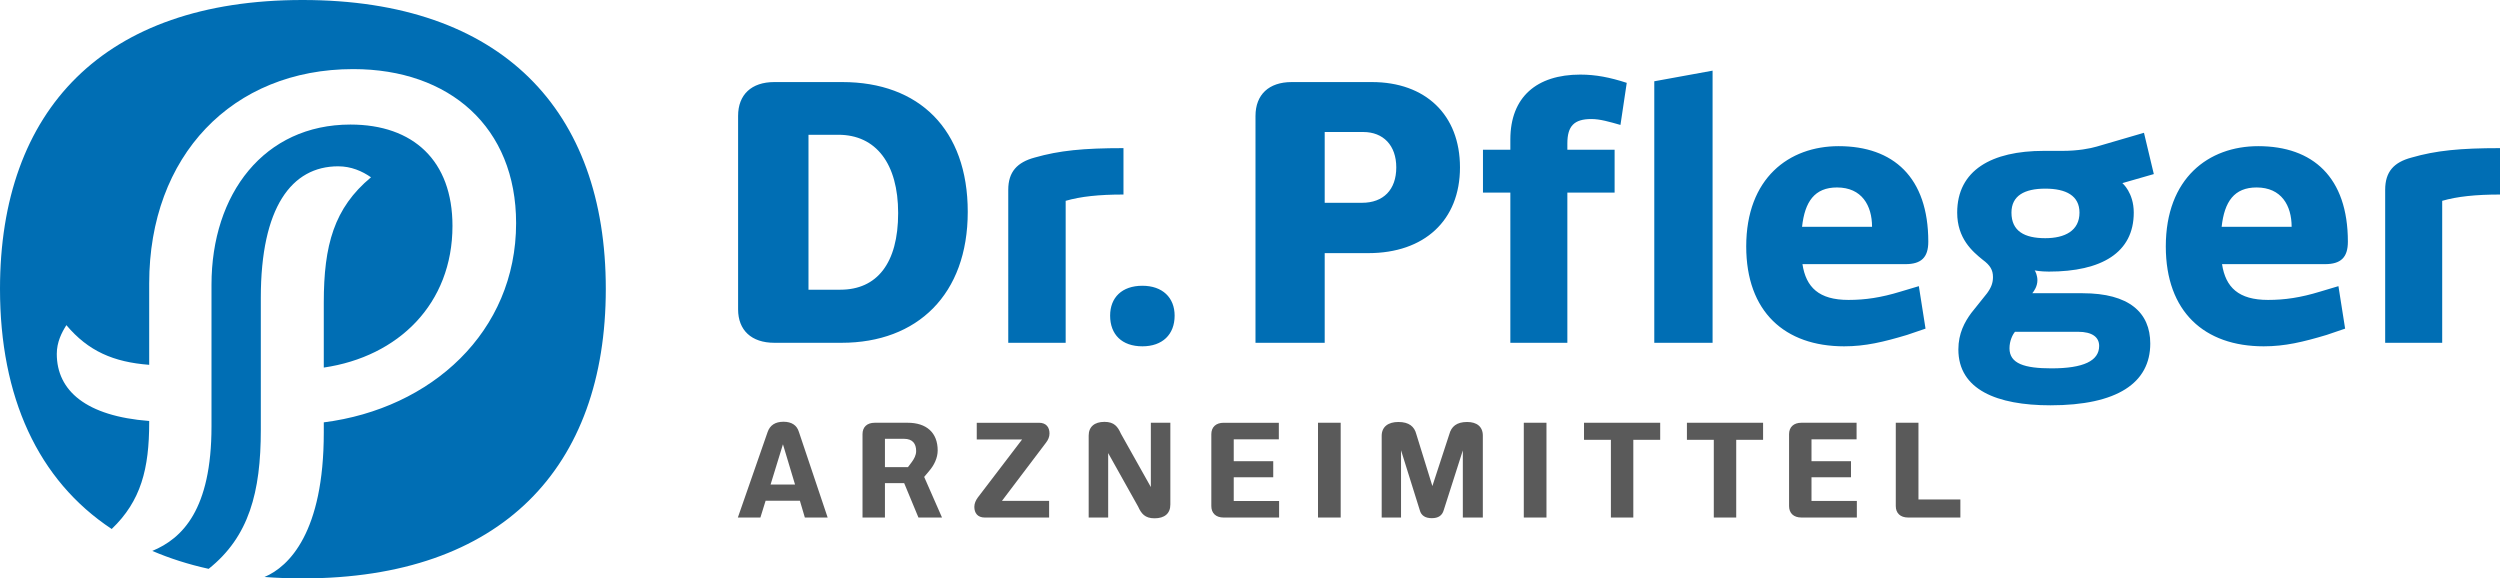 <?xml version="1.0" encoding="UTF-8"?>
<!-- Generator: Adobe Illustrator 16.0.0, SVG Export Plug-In . SVG Version: 6.00 Build 0)  -->
<!DOCTYPE svg PUBLIC "-//W3C//DTD SVG 1.1//EN" "http://www.w3.org/Graphics/SVG/1.1/DTD/svg11.dtd">
<svg version="1.1" id="Ebene_1" xmlns="http://www.w3.org/2000/svg" xmlns:xlink="http://www.w3.org/1999/xlink" x="0px" y="0px" width="287.995px" height="66.631px" viewBox="0 0 287.995 66.631" enable-background="new 0 0 287.995 66.631" xml:space="preserve">
<g>
	<defs>
		<rect id="SVGID_1_" width="287.995" height="66.631"/>
	</defs>
	<clipPath id="SVGID_2_">
		<use xlink:href="#SVGID_1_" overflow="visible"/>
	</clipPath>
	<path clip-path="url(#SVGID_2_)" fill="#5A5A5A" d="M92.146,57.683h-3.949l-0.601,1.938h-2.597l3.433-9.862   c0.265-0.764,0.867-1.175,1.821-1.175c0.938,0,1.541,0.397,1.775,1.16l3.317,9.877h-2.627L92.146,57.683z M91.587,55.819   l-1.393-4.638l-1.425,4.638H91.587z"/>
	<path clip-path="url(#SVGID_2_)" fill="#5A5A5A" d="M99.36,50.007c0-0.808,0.514-1.307,1.41-1.307h3.8   c2.143,0,3.449,1.131,3.449,3.185c0,0.881-0.426,1.718-0.954,2.334l-0.602,0.72l2.055,4.681h-2.715l-1.644-3.963h-2.216v3.963   H99.36V50.007z M104.599,53.809l0.441-0.588c0.264-0.366,0.498-0.778,0.498-1.262c0-0.852-0.41-1.409-1.394-1.409h-2.201v3.259   H104.599z"/>
	<path clip-path="url(#SVGID_2_)" fill="#5A5A5A" d="M112.241,58.387c0-0.382,0.162-0.748,0.397-1.07l5.107-6.692h-5.225v-1.923   h7.176c0.822,0,1.204,0.514,1.204,1.232c0,0.382-0.148,0.734-0.411,1.071l-5.064,6.692h5.43v1.923h-7.411   C112.623,59.62,112.241,59.106,112.241,58.387"/>
	<path clip-path="url(#SVGID_2_)" fill="#5A5A5A" d="M131.108,58.357l-3.449-6.164v7.427h-2.245v-9.437   c0-1.028,0.675-1.585,1.82-1.585c1.115,0,1.526,0.542,1.893,1.364l3.449,6.148V48.7h2.246v9.423c0,1.042-0.676,1.585-1.821,1.585   C131.887,59.708,131.476,59.165,131.108,58.357"/>
	<path clip-path="url(#SVGID_2_)" fill="#5A5A5A" d="M139.542,58.299v-8.277c0-0.821,0.528-1.32,1.423-1.32h6.355v1.907h-5.195   v2.523h4.55v1.851h-4.55v2.729h5.225v1.908h-6.385C140.07,59.62,139.542,59.121,139.542,58.299"/>
</g>
<rect x="151.831" y="48.699" fill="#5A5A5A" width="2.613" height="10.919"/>
<g>
	<defs>
		<rect id="SVGID_3_" width="287.995" height="66.631"/>
	</defs>
	<clipPath id="SVGID_4_">
		<use xlink:href="#SVGID_3_" overflow="visible"/>
	</clipPath>
	<path clip-path="url(#SVGID_4_)" fill="#5A5A5A" d="M163.554,58.767l-2.158-6.896v7.748h-2.229v-9.407c0-1.071,0.776-1.6,1.921-1.6   c1.233,0,1.85,0.528,2.07,1.409l1.849,5.973l1.952-5.973c0.235-0.881,0.837-1.409,2.056-1.409c1.1,0,1.804,0.528,1.804,1.57v9.437   h-2.304v-7.734l-2.201,6.883c-0.176,0.616-0.616,0.925-1.379,0.925C164.199,59.691,163.714,59.397,163.554,58.767"/>
</g>
<rect x="175.538" y="48.699" fill="#5A5A5A" width="2.612" height="10.919"/>
<polygon fill="#5A5A5A" points="185.572,50.666 182.475,50.666 182.475,48.7 191.251,48.7 191.251,50.666 188.155,50.666   188.155,59.618 185.572,59.618 "/>
<polygon fill="#5A5A5A" points="197.426,50.666 194.33,50.666 194.33,48.7 203.104,48.7 203.104,50.666 200.009,50.666   200.009,59.618 197.426,59.618 "/>
<g>
	<defs>
		<rect id="SVGID_5_" width="287.995" height="66.631"/>
	</defs>
	<clipPath id="SVGID_6_">
		<use xlink:href="#SVGID_5_" overflow="visible"/>
	</clipPath>
	<path clip-path="url(#SVGID_6_)" fill="#5A5A5A" d="M206.097,58.297V50.02c0-0.821,0.527-1.32,1.424-1.32h6.354v1.907h-5.194v2.523   h4.55v1.851h-4.55v2.729h5.225v1.908h-6.384C206.624,59.618,206.097,59.119,206.097,58.297"/>
	<path clip-path="url(#SVGID_6_)" fill="#5A5A5A" d="M218.39,58.297v-9.598h2.612v8.835h4.829v2.084h-6.018   C218.918,59.618,218.39,59.119,218.39,58.297"/>
	<path clip-path="url(#SVGID_6_)" fill="#006EB4" d="M274.767,21.867c0-2.084,0.997-3.172,3.036-3.715   c2.809-0.815,5.617-1.087,10.192-1.087v5.345c-2.809,0-4.938,0.227-6.659,0.725v16.354h-6.569V21.867z M255.929,26.125h8.063   c0-2.447-1.179-4.53-4.032-4.53C257.379,21.594,256.246,23.225,255.929,26.125 M269.383,32.964l0.771,4.893l-2.129,0.725   c-2.72,0.815-4.804,1.313-7.25,1.313c-6.84,0-11.279-3.986-11.279-11.506c0-7.882,4.938-11.552,10.646-11.552   c6.297,0,10.329,3.579,10.329,11.008c0,1.812-0.815,2.583-2.628,2.583h-11.869c0.408,2.672,1.903,4.122,5.3,4.122   c1.948,0,3.762-0.272,5.98-0.951L269.383,32.964z M239.553,24.495c0-1.949-1.541-2.764-3.941-2.764   c-2.401,0-3.896,0.815-3.896,2.764c0,2.129,1.494,2.944,3.896,2.944C237.876,27.438,239.553,26.578,239.553,24.495 M241.818,39.852   c0-0.997-0.771-1.632-2.447-1.632h-7.248c-0.272,0.317-0.634,1.043-0.634,1.902c0,1.768,1.721,2.312,4.847,2.312   C240.006,42.434,241.818,41.572,241.818,39.852 M225.6,40.259c0-1.857,0.725-3.171,1.494-4.213l1.813-2.266   c0.499-0.68,0.68-1.223,0.68-1.858c0-0.815-0.317-1.358-1.177-1.993c-1.18-0.951-2.945-2.446-2.945-5.435   c0-4.893,3.986-7.114,9.966-7.114h2.174c1.768,0,3.172-0.271,3.942-0.497l5.435-1.586l1.134,4.757l-3.624,1.041   c0,0,1.313,1.088,1.313,3.399c0,4.62-3.715,6.794-9.785,6.794c-0.952,0-1.631-0.135-1.631-0.135c0.09,0.09,0.317,0.589,0.317,1.132   c0,0.679-0.362,1.223-0.589,1.495h5.799c5.346,0,7.791,2.22,7.791,5.799c0,4.53-3.805,7.112-11.506,7.112   C230.039,46.691,225.6,44.88,225.6,40.259 M207.593,26.125h8.063c0-2.447-1.178-4.53-4.031-4.53   C209.043,21.594,207.91,23.225,207.593,26.125 M221.047,32.964l0.77,4.893l-2.129,0.725c-2.718,0.815-4.802,1.313-7.248,1.313   c-6.84,0-11.279-3.986-11.279-11.506c0-7.882,4.937-11.552,10.646-11.552c6.297,0,10.329,3.579,10.329,11.008   c0,1.812-0.815,2.583-2.628,2.583h-11.869c0.408,2.672,1.902,4.122,5.3,4.122c1.948,0,3.761-0.272,5.98-0.951L221.047,32.964z    M190.57,9.363l6.716-1.224v31.349h-6.716V9.363z M173.989,22.184h-3.154v-4.938h3.154v-1.178c0-4.892,3.036-7.475,8.063-7.475   c1.769,0,3.398,0.318,5.346,0.951l-0.724,4.848c-1.269-0.362-2.355-0.68-3.352-0.68c-1.994,0-2.765,0.816-2.765,2.81v0.724h5.443   v4.938h-5.443v17.305h-6.568V22.184z M156.908,23.361c2.446,0,3.94-1.495,3.94-4.078c0-2.536-1.494-4.076-3.805-4.076h-4.44v8.154   H156.908z M144.631,13.35c0-2.446,1.541-3.896,4.168-3.896h9.242c6.161,0,10.146,3.76,10.146,9.83   c0,6.116-4.122,9.876-10.555,9.876h-5.029v10.329h-7.973V13.35z M127.884,36.362c0-2.084,1.36-3.443,3.715-3.443   c2.311,0,3.715,1.359,3.715,3.443c0,2.175-1.404,3.533-3.715,3.533C129.244,39.896,127.884,38.537,127.884,36.362 M116.149,21.867   c0-2.084,1.042-3.172,3.035-3.715c2.854-0.815,5.617-1.087,10.238-1.087v5.345c-2.854,0-4.938,0.227-6.659,0.725v16.354h-6.614   V21.867z M96.806,33.373c4.213,0,6.659-3.034,6.659-8.834c0-5.662-2.537-9.014-6.886-9.014h-3.443v17.848H96.806z M85.027,35.638   V13.35c0-2.446,1.54-3.896,4.168-3.896h7.837c8.834,0,14.451,5.436,14.451,14.949c0,9.514-5.799,15.086-14.542,15.086h-7.746   C86.567,39.488,85.027,38.039,85.027,35.638"/>
	<path clip-path="url(#SVGID_6_)" fill="#006EB4" d="M17.545,63.465c1.998,0.855,4.16,1.552,6.491,2.064   c4.651-3.704,6.009-8.837,6.009-16.009V34.302c0-10.41,3.545-15.143,8.908-15.143c1.501,0,2.762,0.553,3.786,1.265   c-4.257,3.545-5.44,7.807-5.44,14.431v7.489c8.595-1.26,14.825-7.335,14.825-16.326c0-7.489-4.498-11.669-11.752-11.669   c-9.933,0-16.008,7.965-16.008,18.452v16.326C24.364,58.711,21.003,62.03,17.545,63.465 M69.787,33.277   C69.787,12.694,57.8,0,34.855,0C11.905,0,0,12.694,0,33.277C0,45.72,4.354,55.31,12.868,60.939   c3.376-3.232,4.319-6.936,4.319-12.285v-0.158c-7.254-0.554-10.645-3.474-10.645-7.73c0-1.342,0.553-2.443,1.106-3.309   c2.521,2.997,5.441,4.257,9.539,4.569v-9.38c0-14.671,9.543-24.686,23.503-24.686c11.116,0,18.764,6.705,18.764,17.745   c0,12.541-9.774,21.373-22.155,22.949v1.18c0,11.474-3.991,15.434-6.829,16.633c1.414,0.107,2.874,0.164,4.385,0.164   C57.8,66.631,69.787,53.854,69.787,33.277"/>
</g>
<script xmlns=""/></svg>